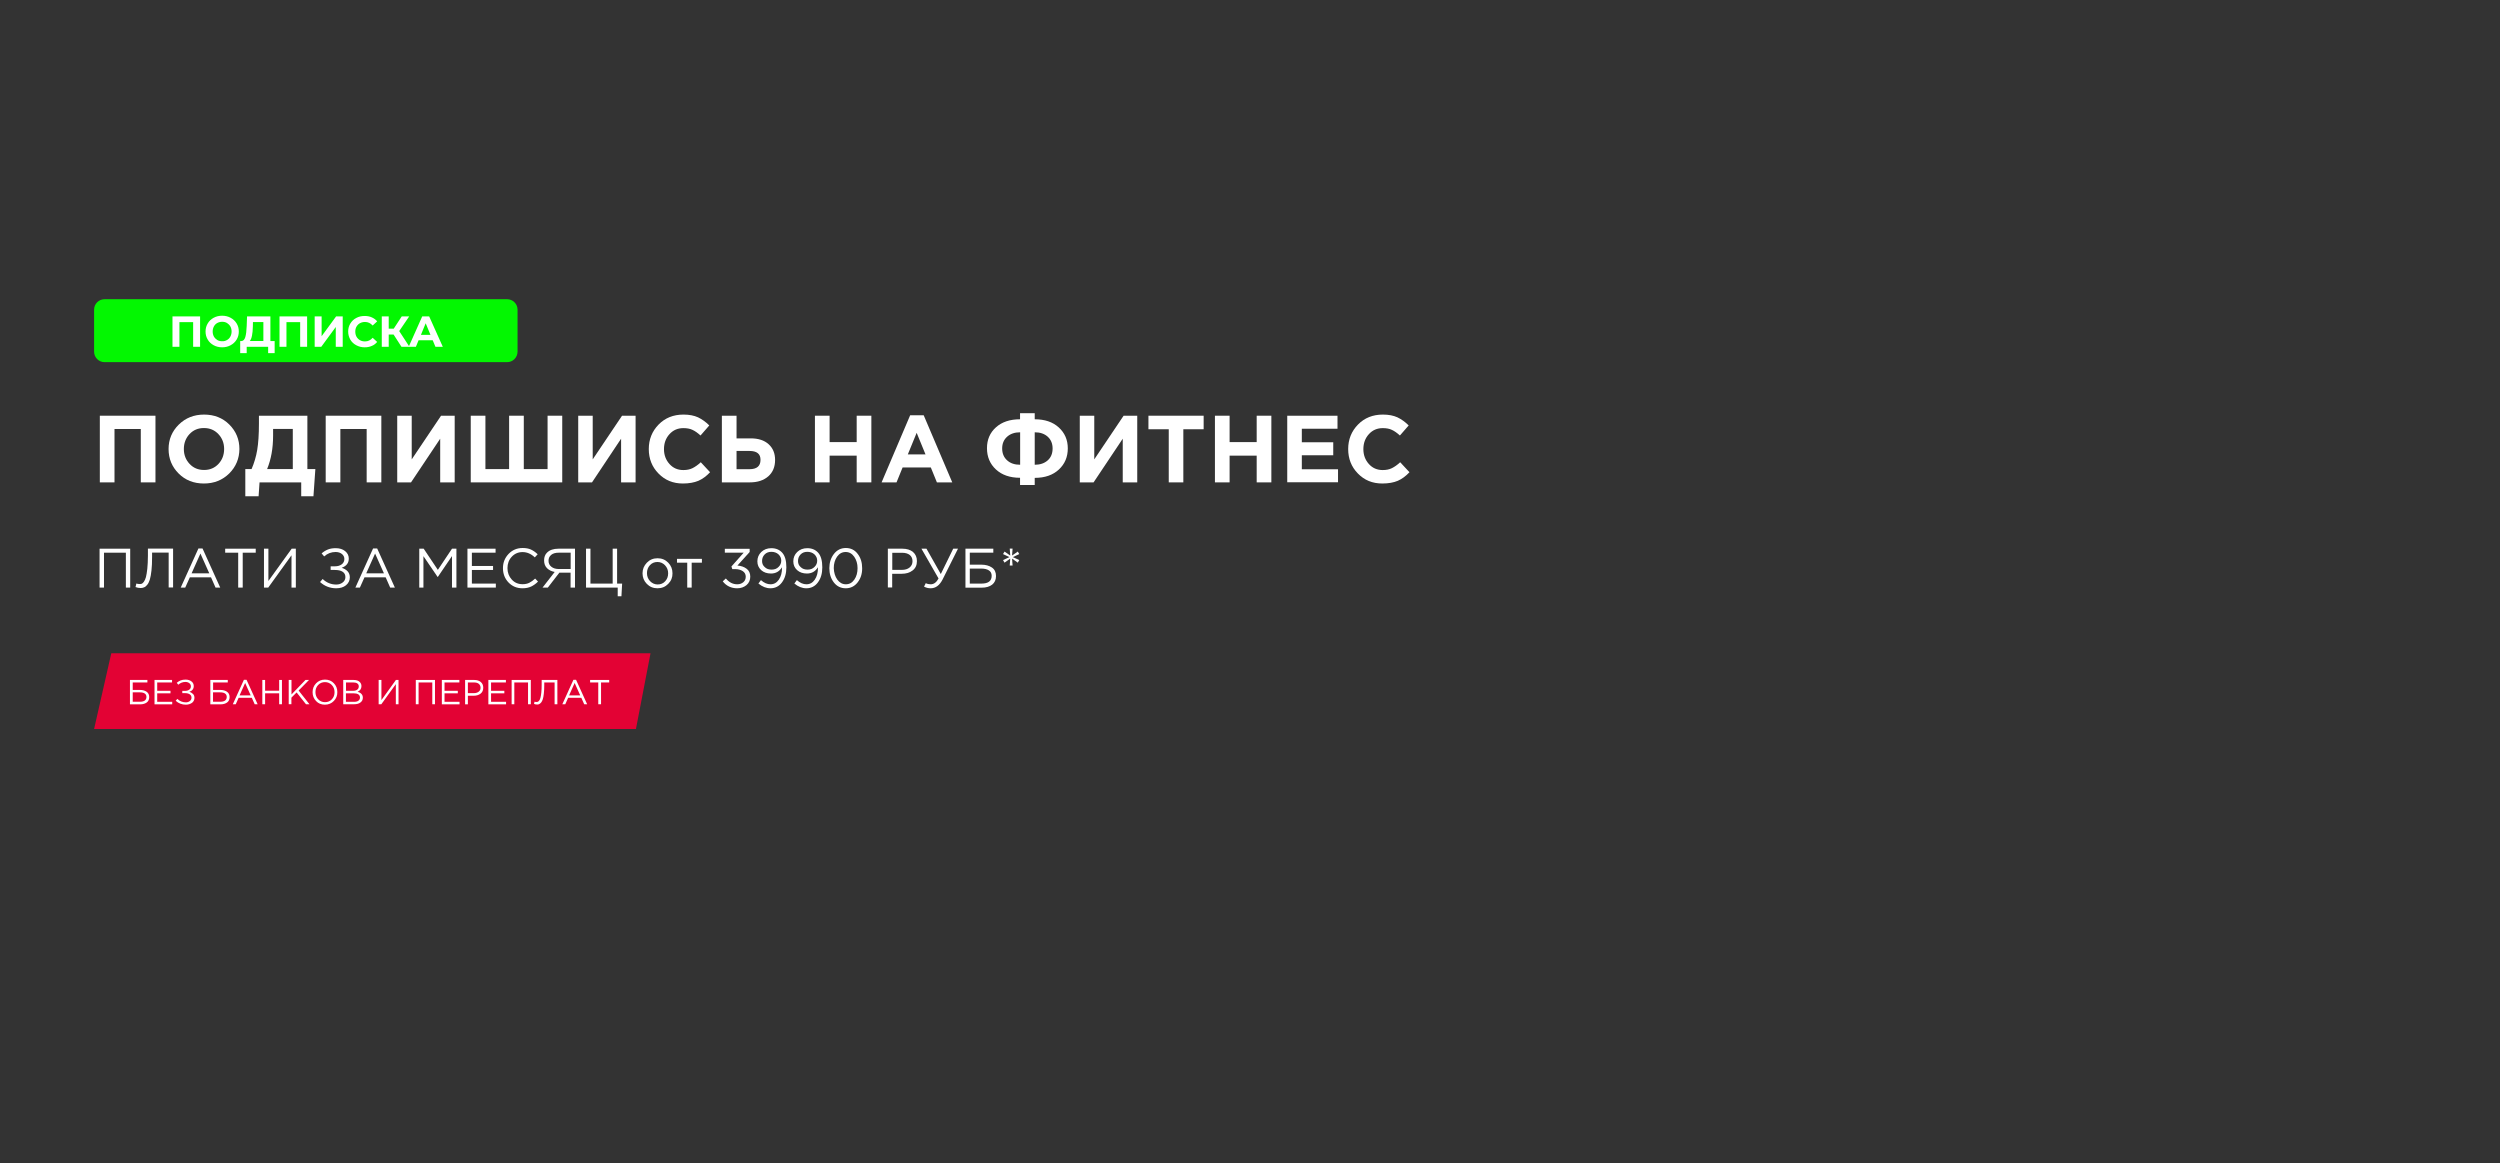 <?xml version="1.0" encoding="utf-8"?>
<!-- Generator: Adobe Illustrator 24.1.2, SVG Export Plug-In . SVG Version: 6.00 Build 0)  -->
<svg version="1.1" id="Слой_1" xmlns="http://www.w3.org/2000/svg" xmlns:xlink="http://www.w3.org/1999/xlink" x="0px" y="0px"
	 viewBox="0 0 2880 1340" style="enable-background:new 0 0 2880 1340;" xml:space="preserve">
<rect x="0" y="0" width="2880" height="1340" fill="#333333" stroke="none"/>
<style type="text/css">
	.st0{fill:#03F701;}
	.st1{fill:#FFFFFF;}
	.st2{fill:#E30234;}
	.st3{fill:url(#SVGID_1_);}
	.st4{fill:url(#SVGID_2_);}
</style>
<g>
	<g>
		<path class="st0" d="M584.2,417.2H120.4c-6.6,0-12-5.4-12-12v-48.5c0-6.6,5.4-12,12-12h463.8c6.6,0,12,5.4,12,12v48.5
			C596.2,411.8,590.8,417.2,584.2,417.2z"/>
	</g>
</g>
<g>
	<path class="st1" d="M230.5,364.5v35h-8v-28.4h-15.8v28.4h-8v-35H230.5z"/>
	<path class="st1" d="M246.1,397.7c-2.9-1.6-5.2-3.7-6.8-6.5c-1.7-2.8-2.5-5.8-2.5-9.3c0-3.4,0.8-6.5,2.5-9.3
		c1.6-2.8,3.9-4.9,6.8-6.5c2.9-1.6,6.2-2.4,9.8-2.4c3.6,0,6.9,0.8,9.8,2.4c2.9,1.6,5.2,3.7,6.9,6.5c1.7,2.8,2.5,5.8,2.5,9.3
		c0,3.4-0.8,6.5-2.5,9.3c-1.7,2.8-4,4.9-6.9,6.5c-2.9,1.6-6.2,2.4-9.8,2.4C252.3,400.1,249,399.3,246.1,397.7z M261.5,391.7
		c1.7-0.9,3-2.3,3.9-4c0.9-1.7,1.4-3.6,1.4-5.8c0-2.2-0.5-4.1-1.4-5.8c-1-1.7-2.3-3-3.9-4c-1.7-1-3.5-1.4-5.6-1.4
		c-2.1,0-3.9,0.5-5.6,1.4c-1.7,0.9-3,2.3-3.9,4c-0.9,1.7-1.4,3.6-1.4,5.8c0,2.2,0.5,4.1,1.4,5.8c1,1.7,2.3,3,3.9,4
		c1.7,1,3.5,1.4,5.6,1.4C258,393.2,259.9,392.7,261.5,391.7z"/>
	<path class="st1" d="M316.4,392.9v13.9h-7.5v-7.3h-24.7v7.3h-7.5l0-13.9h1.4c2.1-0.1,3.6-1.6,4.5-4.6c0.9-3,1.4-7.3,1.6-12.8
		l0.4-11h26.9v28.4H316.4z M290.3,386.6c-0.5,2.8-1.4,4.9-2.5,6.2h15.6v-21.8h-12l-0.1,5.1C291.2,380.3,290.9,383.8,290.3,386.6z"/>
	<path class="st1" d="M353.8,364.5v35h-8v-28.4h-15.8v28.4h-8v-35H353.8z"/>
	<path class="st1" d="M362.5,364.5h8v22.8l16.7-22.8h7.6v35h-8v-22.8l-16.7,22.8h-7.6V364.5z"/>
	<path class="st1" d="M410.4,397.7c-2.9-1.5-5.2-3.7-6.8-6.4c-1.6-2.8-2.5-5.9-2.5-9.3c0-3.5,0.8-6.6,2.5-9.3
		c1.7-2.8,3.9-4.9,6.8-6.4c2.9-1.6,6.1-2.3,9.7-2.3c3,0,5.8,0.5,8.2,1.6c2.5,1.1,4.5,2.6,6.2,4.6l-5.2,4.8c-2.4-2.7-5.3-4.1-8.8-4.1
		c-2.2,0-4.1,0.5-5.8,1.4c-1.7,0.9-3,2.3-4,4c-1,1.7-1.4,3.6-1.4,5.8c0,2.2,0.5,4.1,1.4,5.8c1,1.7,2.3,3,4,4c1.7,1,3.6,1.4,5.8,1.4
		c3.5,0,6.4-1.4,8.8-4.2l5.2,4.8c-1.7,2-3.7,3.6-6.2,4.6c-2.5,1.1-5.2,1.6-8.3,1.6C416.5,400.1,413.3,399.3,410.4,397.7z"/>
	<path class="st1" d="M453.4,385.4h-5.6v14.1h-8v-35h8v14.1h5.8l9.2-14.1h8.6l-11.5,16.9l11.8,18.1h-9.2L453.4,385.4z"/>
	<path class="st1" d="M498.5,392h-16.3l-3.1,7.5h-8.3l15.6-35h8l15.7,35h-8.5L498.5,392z M495.9,385.8l-5.5-13.4l-5.5,13.4H495.9z"
		/>
</g>
<g>
	<path class="st1" d="M115,555.7v-76.8h64.1v76.8h-16.9v-61.5h-30.3v61.5H115z"/>
	<path class="st1" d="M264.1,545.4c-7.8,7.7-17.5,11.6-29.2,11.6c-11.7,0-21.4-3.8-29.1-11.5c-7.7-7.7-11.6-17.1-11.6-28.2
		c0-11,3.9-20.4,11.7-28.1c7.8-7.7,17.5-11.6,29.2-11.6c11.7,0,21.4,3.8,29.1,11.5c7.7,7.7,11.6,17.1,11.6,28.2
		C275.7,528.3,271.8,537.7,264.1,545.4z M218.4,534.4c4.4,4.7,9.9,7,16.7,7c6.7,0,12.2-2.3,16.6-7c4.3-4.6,6.5-10.4,6.5-17.2
		c0-6.7-2.2-12.4-6.6-17.1c-4.4-4.7-9.9-7-16.7-7c-6.7,0-12.2,2.3-16.6,7c-4.3,4.6-6.5,10.4-6.5,17.2
		C211.8,524,214,529.7,218.4,534.4z"/>
	<path class="st1" d="M282.6,571.7v-31.3h7.2c3-6.9,5.2-14.3,6.5-22c1.3-7.8,2-17.9,2-30.5v-9h55.8v61.5h9.2l-2.2,31.3H347v-16h-48
		l-1.1,16H282.6z M337.3,494.1h-22.7v7.8c0,14.5-2.3,27.3-6.9,38.5h29.6V494.1z"/>
	<path class="st1" d="M375.2,555.7v-76.8h64.1v76.8h-16.9v-61.5h-30.3v61.5H375.2z"/>
	<path class="st1" d="M523.8,478.9v76.8h-16.7v-50.3l-33.6,50.3h-15.9v-76.8h16.7v50.3l33.8-50.3H523.8z"/>
	<path class="st1" d="M647.7,478.9v76.8H542.3v-76.8h16.9v61.5h27.3v-61.5h16.9v61.5h27.4v-61.5H647.7z"/>
	<path class="st1" d="M732.2,478.9v76.8h-16.7v-50.3L682,555.7h-15.9v-76.8h16.7v50.3l33.8-50.3H732.2z"/>
	<path class="st1" d="M786.7,557c-11.3,0-20.6-3.8-28.1-11.5c-7.5-7.6-11.2-17.1-11.2-28.2c0-11.1,3.8-20.5,11.3-28.2
		c7.5-7.7,17.1-11.5,28.7-11.5c6.7,0,12.2,1.1,16.8,3.2c4.5,2.2,8.8,5.2,12.9,9.3l-10.1,11.6c-3.3-3-6.4-5.2-9.3-6.5
		c-2.9-1.4-6.4-2-10.5-2c-6.4,0-11.8,2.3-16,7c-4.2,4.6-6.3,10.4-6.3,17.2c0,6.7,2.1,12.4,6.3,17.1c4.2,4.7,9.5,7,16,7
		c4.1,0,7.6-0.7,10.6-2.2c3-1.5,6.2-3.7,9.5-6.8l10.7,11.5c-4.2,4.5-8.7,7.8-13.5,9.9C799.7,555.9,793.7,557,786.7,557z"/>
	<path class="st1" d="M831.6,555.7v-76.8h16.9V505h16.3c8.8,0,15.6,2.2,20.6,6.7c5,4.5,7.5,10.5,7.5,18.2c0,7.9-2.6,14.2-7.8,18.8
		c-5.2,4.6-12.3,7-21.3,7H831.6z M863.4,519.5h-14.9v21h15c8.4,0,12.6-3.6,12.6-10.7C876.2,522.9,871.9,519.5,863.4,519.5z"/>
	<path class="st1" d="M938.8,555.7v-76.8h16.9v30.4h31.2v-30.4h16.9v76.8h-16.9v-30.8h-31.2v30.8H938.8z"/>
	<path class="st1" d="M1015.6,555.7l32.9-77.3h15.6l32.9,77.3h-17.7l-7-17.2h-32.5l-7,17.2H1015.6z M1045.8,523.5h20.4l-10.2-24.9
		L1045.8,523.5z"/>
	<path class="st1" d="M1192,558.7h-16.9v-8.3c-11.6,0-20.9-3.2-27.8-9.6c-6.9-6.4-10.3-14.6-10.3-24.5c0-9.8,3.4-17.8,10.3-24
		c6.9-6.2,16.1-9.3,27.8-9.3v-7h16.9v7c11.6,0,20.8,3.1,27.7,9.4c6.9,6.3,10.4,14.3,10.4,24.1c0,9.9-3.4,18-10.3,24.4
		c-6.9,6.4-16.1,9.6-27.8,9.6V558.7z M1175.2,535.4V498c-6.2,0-11.2,1.7-15,5.1c-3.8,3.4-5.7,7.9-5.7,13.5c0,5.7,1.9,10.3,5.7,13.7
		C1163.9,533.7,1168.9,535.4,1175.2,535.4z M1192,498v37.4c6.2,0,11.2-1.7,15-5.1c3.8-3.4,5.6-8,5.6-13.7c0-5.6-1.9-10.1-5.6-13.5
		C1203.2,499.7,1198.3,498,1192,498z"/>
	<path class="st1" d="M1310.1,478.9v76.8h-16.7v-50.3l-33.6,50.3h-15.9v-76.8h16.7v50.3l33.8-50.3H1310.1z"/>
	<path class="st1" d="M1346.4,555.7v-61.2H1323v-15.6h63.6v15.6h-23.4v61.2H1346.4z"/>
	<path class="st1" d="M1399.6,555.7v-76.8h16.9v30.4h31.2v-30.4h16.9v76.8h-16.9v-30.8h-31.2v30.8H1399.6z"/>
	<path class="st1" d="M1482.9,555.7v-76.8h57.9v15h-41.1v15.6h36.2v15h-36.2v16.1h41.7v15H1482.9z"/>
	<path class="st1" d="M1592.4,557c-11.3,0-20.6-3.8-28.1-11.5c-7.5-7.6-11.2-17.1-11.2-28.2c0-11.1,3.8-20.5,11.3-28.2
		c7.5-7.7,17.1-11.5,28.7-11.5c6.7,0,12.2,1.1,16.8,3.2c4.5,2.2,8.8,5.2,12.9,9.3l-10.1,11.6c-3.3-3-6.4-5.2-9.3-6.5
		c-2.9-1.4-6.4-2-10.5-2c-6.4,0-11.8,2.3-16,7c-4.2,4.6-6.3,10.4-6.3,17.2c0,6.7,2.1,12.4,6.3,17.1c4.2,4.7,9.5,7,16,7
		c4.1,0,7.6-0.7,10.6-2.2c3-1.5,6.2-3.7,9.5-6.8l10.7,11.5c-4.2,4.5-8.7,7.8-13.5,9.9C1605.5,555.9,1599.5,557,1592.4,557z"/>
</g>
<g>
	<path class="st2" d="M732.6,839.8c-208.1,0-416.1,0-624.2,0c6.6-29.1,13.2-58.2,19.8-87.2c207.1,0,414.1,0,621.2,0
		C743.8,781.7,738.2,810.7,732.6,839.8z"/>
</g>
<g>
	<path class="st1" d="M114.7,676.9v-44.8h35.3v44.8H145v-40.2h-25.2v40.2H114.7z"/>
	<path class="st1" d="M161.9,677.4c-2,0-3.9-0.4-5.8-1.1l1-4.1c0.9,0.4,2.3,0.6,4,0.6c0.9,0,1.6-0.1,2.3-0.4c0.7-0.3,1.5-1,2.4-2.3
		c0.9-1.3,1.7-3,2.3-5.2c0.6-2.2,1.1-5.4,1.6-9.7c0.4-4.2,0.7-9.3,0.7-15.1v-8.1h29v44.8h-5.1v-40.2h-19.1v4.9
		c0,6.1-0.2,11.3-0.7,15.7c-0.5,4.4-1.1,7.9-1.9,10.5c-0.8,2.5-1.8,4.6-3,6c-1.2,1.5-2.4,2.5-3.6,2.9
		C164.8,677.2,163.4,677.4,161.9,677.4z"/>
	<path class="st1" d="M208.2,676.9l20.4-45.1h4.7l20.4,45.1h-5.4l-5.2-11.8h-24.4l-5.3,11.8H208.2z M220.7,660.5h20.4l-10.2-22.8
		L220.7,660.5z"/>
	<path class="st1" d="M274.4,676.9v-40.2h-15v-4.6h35.2v4.6h-15v40.2H274.4z"/>
	<path class="st1" d="M304.1,676.9v-44.8h5.1v37.2l26.8-37.2h4.8v44.8h-5v-37.2L309,676.9H304.1z"/>
	<path class="st1" d="M387.4,677.7c-7.2,0-13.4-2.4-18.7-7.2l3-3.5c4.5,4.3,9.8,6.4,15.7,6.4c2.9,0,5.3-0.8,7.4-2.4s3.1-3.7,3.1-6.2
		c0-2.8-1.1-4.8-3.3-6.2c-2.2-1.4-5.1-2-8.8-2h-4.9v-4.2h4.9c3.2,0,5.9-0.8,7.9-2.3c2-1.5,3-3.6,3-6.2c0-2.3-1-4.2-2.8-5.7
		c-1.9-1.5-4.3-2.3-7.3-2.3c-5,0-9.4,1.7-13.2,5.1l-2.9-3.5c2.3-2,4.8-3.5,7.3-4.5c2.5-1,5.5-1.5,8.9-1.5c4.4,0,8.1,1.1,10.9,3.4
		c2.8,2.3,4.2,5.1,4.2,8.6c0,5.1-2.7,8.6-8.2,10.6c2.9,0.9,5.1,2.2,6.8,4c1.7,1.8,2.6,4.2,2.6,7c0,3.6-1.5,6.7-4.4,9.1
		C395.8,676.5,392,677.7,387.4,677.7z"/>
	<path class="st1" d="M409.4,676.9l20.4-45.1h4.7l20.4,45.1h-5.4l-5.2-11.8h-24.4l-5.3,11.8H409.4z M421.9,660.5h20.4l-10.2-22.8
		L421.9,660.5z"/>
	<path class="st1" d="M483,676.9v-44.8h5.1l16.3,24.4l16.3-24.4h5.1v44.8h-5.1v-36.3l-16.3,24h-0.3l-16.3-23.9v36.2H483z"/>
	<path class="st1" d="M538.5,676.9v-44.8h32.4v4.6h-27.3V652H568v4.6h-24.4v15.7h27.6v4.6H538.5z"/>
	<path class="st1" d="M601.9,677.7c-6.4,0-11.8-2.2-16.1-6.7c-4.3-4.5-6.4-10-6.4-16.5c0-6.4,2.2-11.9,6.5-16.4
		c4.3-4.5,9.7-6.8,16.2-6.8c3.8,0,7,0.6,9.6,1.8c2.6,1.2,5.2,3,7.7,5.4l-3.3,3.6c-4.3-4.1-9-6.1-14.1-6.1c-5,0-9.1,1.8-12.4,5.3
		c-3.3,3.5-5,7.9-5,13.2c0,5.2,1.7,9.6,5,13.2c3.3,3.6,7.4,5.3,12.4,5.3c2.9,0,5.5-0.5,7.7-1.6c2.2-1.1,4.5-2.7,6.8-4.9l3.3,3.5
		c-2.5,2.5-5.2,4.4-7.9,5.7C609.1,677,605.8,677.7,601.9,677.7z"/>
	<path class="st1" d="M625,676.9l14-18c-3.7-0.7-6.7-2.2-8.9-4.4c-2.2-2.3-3.3-5.2-3.3-8.9c0-3.8,1.1-6.8,3.4-9
		c3-3,7.4-4.5,13.1-4.5h19.1v44.8h-5.1v-17.2h-12.9l-13.3,17.2H625z M643.6,655.5h13.8v-18.8h-13.8c-3.7,0-6.5,0.8-8.6,2.5
		c-2.1,1.7-3.1,4-3.1,6.8c0,2.9,1.1,5.2,3.3,6.9C637.3,654.6,640.1,655.5,643.6,655.5z"/>
	<path class="st1" d="M711.6,686.9v-10h-36.5v-44.8h5.1v40.2h25.6v-40.2h5.1v40.2h5.8l-0.8,14.6H711.6z"/>
	<path class="st1" d="M769.8,672.6c-3.3,3.4-7.4,5.1-12.4,5.1c-4.9,0-9-1.7-12.3-5.1c-3.3-3.4-4.9-7.4-4.9-12.2
		c0-4.7,1.7-8.8,5-12.2s7.4-5.1,12.3-5.1c4.9,0,9,1.7,12.3,5.1c3.3,3.4,4.9,7.4,4.9,12.2C774.8,665.1,773.2,669.2,769.8,672.6z
		 M757.6,673.3c3.5,0,6.5-1.2,8.7-3.7c2.3-2.5,3.4-5.5,3.4-9.2c0-3.6-1.2-6.6-3.6-9.2c-2.4-2.5-5.3-3.8-8.7-3.8
		c-3.5,0-6.4,1.2-8.7,3.7c-2.3,2.5-3.4,5.6-3.4,9.2c0,3.6,1.2,6.6,3.5,9.1C751.3,672,754.2,673.3,757.6,673.3z"/>
	<path class="st1" d="M791.7,676.9v-28.7h-11.8v-4.4h28.7v4.4h-11.8v28.7H791.7z"/>
	<path class="st1" d="M849.3,677.7c-7,0-12.6-2.7-16.7-8l3.6-3.3c3.6,4.4,8,6.7,13.1,6.7c2.8,0,5.1-0.8,7-2.4
		c1.9-1.6,2.8-3.8,2.8-6.4c0-2.7-1.2-4.9-3.5-6.4c-2.3-1.5-5.3-2.3-9.1-2.3h-2.9l-1-3l14.1-15.9H835v-4.5h28.6v3.7l-14.1,15.6
		c4.3,0.3,7.8,1.6,10.6,3.7c2.8,2.1,4.2,5.1,4.2,9.1c0,3.9-1.4,7.2-4.3,9.7C857.1,676.4,853.5,677.7,849.3,677.7z"/>
	<path class="st1" d="M887.5,677.7c-4.8,0-9.4-1.8-13.8-5.5l2.9-3.9c3.6,3.2,7.3,4.8,11,4.8c4,0,7.2-1.8,9.6-5.3
		c2.5-3.6,3.7-8.1,3.7-13.7v-0.6c-3,4.8-7.2,7.2-12.7,7.2c-4.6,0-8.4-1.3-11.3-3.9s-4.4-6-4.4-10.1c0-4.3,1.5-7.9,4.5-10.8
		c3-2.9,6.9-4.4,11.6-4.4c5.3,0,9.5,1.8,12.6,5.3c3.1,3.5,4.7,9.1,4.7,16.8c0,7.1-1.7,12.9-5.2,17.5
		C897.5,675.4,893,677.7,887.5,677.7z M888.9,656.2c3.3,0,6-1,8-3.1c2.1-2,3.1-4.4,3.1-7.2c0-2.9-1.1-5.3-3.2-7.3
		c-2.1-1.9-4.9-2.9-8.2-2.9c-3.2,0-5.8,1-7.8,3.1c-2,2.1-2.9,4.6-2.9,7.5c0,2.9,1,5.2,3.1,7C883,655.3,885.6,656.2,888.9,656.2z"/>
	<path class="st1" d="M928.9,677.7c-4.8,0-9.4-1.8-13.8-5.5l2.9-3.9c3.6,3.2,7.3,4.8,11,4.8c4,0,7.2-1.8,9.6-5.3
		c2.5-3.6,3.7-8.1,3.7-13.7v-0.6c-3,4.8-7.2,7.2-12.7,7.2c-4.6,0-8.4-1.3-11.3-3.9s-4.4-6-4.4-10.1c0-4.3,1.5-7.9,4.5-10.8
		c3-2.9,6.9-4.4,11.6-4.4c5.3,0,9.5,1.8,12.6,5.3c3.1,3.5,4.7,9.1,4.7,16.8c0,7.1-1.7,12.9-5.2,17.5
		C938.9,675.4,934.4,677.7,928.9,677.7z M930.3,656.2c3.3,0,6-1,8-3.1c2.1-2,3.1-4.4,3.1-7.2c0-2.9-1.1-5.3-3.2-7.3
		c-2.1-1.9-4.9-2.9-8.2-2.9c-3.2,0-5.8,1-7.8,3.1c-2,2.1-2.9,4.6-2.9,7.5c0,2.9,1,5.2,3.1,7C924.4,655.3,927,656.2,930.3,656.2z"/>
	<path class="st1" d="M988,670.9c-3.5,4.5-8.1,6.8-13.7,6.8c-5.6,0-10.2-2.2-13.7-6.7c-3.5-4.5-5.2-10-5.2-16.5
		c0-6.4,1.8-11.9,5.3-16.4c3.5-4.5,8.1-6.8,13.7-6.8s10.2,2.2,13.6,6.7c3.5,4.5,5.2,10,5.2,16.5C993.3,661,991.5,666.4,988,670.9z
		 M964.5,667.6c2.6,3.6,5.9,5.5,9.9,5.5c4.1,0,7.3-1.8,9.8-5.4c2.5-3.6,3.7-8,3.7-13.2c0-5.1-1.3-9.4-3.8-13.1
		c-2.5-3.6-5.8-5.5-9.9-5.5c-4.1,0-7.3,1.8-9.9,5.4c-2.5,3.6-3.8,8-3.8,13.2C960.7,659.6,962,664,964.5,667.6z"/>
	<path class="st1" d="M1022.8,676.9v-44.8h16.8c5.1,0,9.2,1.3,12.2,3.8c3,2.6,4.5,6.1,4.5,10.5c0,4.7-1.7,8.3-5,10.8
		c-3.4,2.6-7.5,3.8-12.6,3.8h-10.9v15.8H1022.8z M1027.8,656.5h11.1c3.7,0,6.7-0.9,8.9-2.7c2.2-1.8,3.4-4.2,3.4-7.3
		c0-3.1-1.1-5.5-3.2-7.2c-2.2-1.7-5.1-2.5-8.8-2.5h-11.3V656.5z"/>
	<path class="st1" d="M1072.1,677.7c-2.6,0-5.2-0.6-7.6-1.9l2-4c1.7,0.9,3.6,1.3,5.7,1.3c3.6,0,6.6-2.2,9-6.7l-19.7-34.3h5.8
		l16.5,29.2l14.3-29.2h5.5l-17.7,35.4C1082.4,674.3,1077.9,677.7,1072.1,677.7z"/>
	<path class="st1" d="M1112.2,676.9v-44.8h32.1v4.6h-27.1v13.8h13.2c5,0,9.1,1.1,12.3,3.3c3.2,2.2,4.7,5.5,4.7,9.8
		c0,4.3-1.5,7.6-4.4,9.9c-3,2.3-7,3.5-12.1,3.5H1112.2z M1117.2,672.3h13.4c7.9,0,11.8-3,11.8-9c0-2.8-1.1-4.9-3.2-6.2
		c-2.1-1.4-5.1-2.1-8.9-2.1h-13.1V672.3z"/>
	<path class="st1" d="M1163.2,651.5l0.6-8l-6.6,4.7l-1.7-3l7.4-3.4l-7.4-3.5l1.7-2.9l6.6,4.6l-0.6-8h3.3l-0.6,8l6.6-4.6l1.7,2.9
		l-7.4,3.5l7.4,3.4l-1.7,3l-6.6-4.7l0.6,8H1163.2z"/>
</g>
<g>
	<path class="st1" d="M149.7,811.3v-28h20.1v2.9h-16.9v8.6h8.3c3.1,0,5.7,0.7,7.7,2.1c2,1.4,3,3.4,3,6.1c0,2.7-0.9,4.8-2.8,6.2
		s-4.4,2.2-7.5,2.2H149.7z M152.9,808.4h8.4c4.9,0,7.4-1.9,7.4-5.6c0-1.7-0.7-3-2-3.9c-1.3-0.9-3.2-1.3-5.6-1.3h-8.2V808.4z"/>
	<path class="st1" d="M178,811.3v-28h20.2v2.9h-17.1v9.6h15.3v2.9h-15.3v9.8h17.3v2.9H178z"/>
	<path class="st1" d="M214.1,811.8c-4.5,0-8.4-1.5-11.7-4.5l1.9-2.2c2.8,2.7,6.1,4,9.8,4c1.8,0,3.3-0.5,4.6-1.5
		c1.3-1,1.9-2.3,1.9-3.9c0-1.7-0.7-3-2.1-3.9c-1.4-0.9-3.2-1.3-5.5-1.3H210v-2.6h3.1c2,0,3.7-0.5,4.9-1.4c1.3-0.9,1.9-2.2,1.9-3.9
		c0-1.4-0.6-2.6-1.8-3.6c-1.2-0.9-2.7-1.4-4.5-1.4c-3.1,0-5.9,1.1-8.2,3.2l-1.8-2.2c1.5-1.3,3-2.2,4.6-2.8c1.6-0.6,3.4-0.9,5.6-0.9
		c2.8,0,5,0.7,6.8,2.1c1.8,1.4,2.6,3.2,2.6,5.4c0,3.2-1.7,5.4-5.1,6.6c1.8,0.5,3.2,1.4,4.3,2.5c1.1,1.1,1.6,2.6,1.6,4.4
		c0,2.3-0.9,4.2-2.7,5.7C219.3,811,217,811.8,214.1,811.8z"/>
	<path class="st1" d="M242.3,811.3v-28h20.1v2.9h-16.9v8.6h8.3c3.1,0,5.7,0.7,7.7,2.1c2,1.4,3,3.4,3,6.1c0,2.7-0.9,4.8-2.8,6.2
		s-4.4,2.2-7.5,2.2H242.3z M245.4,808.4h8.4c4.9,0,7.4-1.9,7.4-5.6c0-1.7-0.7-3-2-3.9c-1.3-0.9-3.2-1.3-5.6-1.3h-8.2V808.4z"/>
	<path class="st1" d="M268.2,811.3l12.8-28.2h3l12.8,28.2h-3.4l-3.3-7.4h-15.2l-3.3,7.4H268.2z M276,801.1h12.8l-6.4-14.3L276,801.1
		z"/>
	<path class="st1" d="M302.2,811.3v-28h3.2v12.4h16.2v-12.4h3.2v28h-3.2v-12.6h-16.2v12.6H302.2z"/>
	<path class="st1" d="M332.6,811.3v-28h3.2V800l16.1-16.7h4.1l-12,12.2l12.5,15.8h-4l-10.8-13.6l-6,6v7.5H332.6z"/>
	<path class="st1" d="M384.6,807.5c-2.7,2.8-6.1,4.3-10.3,4.3s-7.6-1.4-10.2-4.2c-2.7-2.8-4-6.2-4-10.2c0-4,1.3-7.4,4-10.2
		c2.7-2.8,6.1-4.3,10.3-4.3s7.6,1.4,10.2,4.2c2.7,2.8,4,6.2,4,10.2C388.7,801.3,387.3,804.7,384.6,807.5z M366.5,805.5
		c2.1,2.2,4.7,3.4,7.9,3.4c3.2,0,5.8-1.1,7.9-3.3s3.1-5,3.1-8.2c0-3.2-1-6-3.1-8.2c-2.1-2.2-4.7-3.4-7.9-3.4c-3.2,0-5.8,1.1-7.9,3.3
		c-2.1,2.2-3.1,5-3.1,8.2C363.4,800.5,364.4,803.3,366.5,805.5z"/>
	<path class="st1" d="M395.4,811.3v-28h11.9c3.3,0,5.7,0.8,7.3,2.5c1.2,1.3,1.8,2.8,1.8,4.6c0,3-1.5,5.2-4.4,6.5c4,1.2,6,3.5,6,6.8
		c0,2.4-0.9,4.2-2.8,5.6c-1.8,1.4-4.3,2-7.4,2H395.4z M398.5,795.8h8.3c1.9,0,3.5-0.4,4.7-1.3c1.2-0.9,1.8-2.1,1.8-3.8
		c0-1.4-0.5-2.5-1.6-3.3c-1.1-0.8-2.6-1.2-4.6-1.2h-8.5V795.8z M398.5,808.5h9.4c2.1,0,3.8-0.4,5-1.3c1.2-0.9,1.8-2.1,1.8-3.7
		c0-1.5-0.6-2.7-1.9-3.6c-1.3-0.8-3.1-1.2-5.5-1.2h-8.8V808.5z"/>
	<path class="st1" d="M436.2,811.3v-28h3.2v23.2l16.7-23.2h3v28H456v-23.2l-16.7,23.2H436.2z"/>
	<path class="st1" d="M479,811.3v-28h22.1v28H498v-25.1h-15.8v25.1H479z"/>
	<path class="st1" d="M509,811.3v-28h20.2v2.9h-17.1v9.6h15.3v2.9h-15.3v9.8h17.3v2.9H509z"/>
	<path class="st1" d="M535.8,811.3v-28h10.5c3.2,0,5.7,0.8,7.6,2.4s2.8,3.8,2.8,6.6c0,2.9-1,5.2-3.1,6.8c-2.1,1.6-4.7,2.4-7.9,2.4
		H539v9.9H535.8z M539,798.5h6.9c2.3,0,4.2-0.6,5.6-1.7c1.4-1.1,2.1-2.6,2.1-4.5c0-1.9-0.7-3.4-2-4.5c-1.3-1.1-3.2-1.6-5.5-1.6H539
		V798.5z"/>
	<path class="st1" d="M562.6,811.3v-28h20.2v2.9h-17.1v9.6H581v2.9h-15.3v9.8H583v2.9H562.6z"/>
	<path class="st1" d="M589.4,811.3v-28h22.1v28h-3.2v-25.1h-15.8v25.1H589.4z"/>
	<path class="st1" d="M618.8,811.6c-1.3,0-2.5-0.2-3.6-0.7l0.6-2.6c0.6,0.3,1.4,0.4,2.5,0.4c0.5,0,1-0.1,1.4-0.3s0.9-0.7,1.5-1.4
		c0.6-0.8,1.1-1.9,1.4-3.2c0.4-1.4,0.7-3.4,1-6c0.3-2.7,0.4-5.8,0.4-9.4v-5.1h18.1v28h-3.2v-25.1h-11.9v3c0,3.8-0.2,7.1-0.5,9.8
		c-0.3,2.8-0.7,5-1.2,6.5c-0.5,1.6-1.1,2.8-1.9,3.8c-0.8,0.9-1.5,1.5-2.2,1.8C620.6,811.5,619.8,811.6,618.8,811.6z"/>
	<path class="st1" d="M647.8,811.3l12.8-28.2h3l12.8,28.2h-3.4l-3.3-7.4h-15.2l-3.3,7.4H647.8z M655.6,801.1h12.8l-6.4-14.3
		L655.6,801.1z"/>
	<path class="st1" d="M689.2,811.3v-25.1h-9.4v-2.9h22v2.9h-9.4v25.1H689.2z"/>
</g>
</svg>
